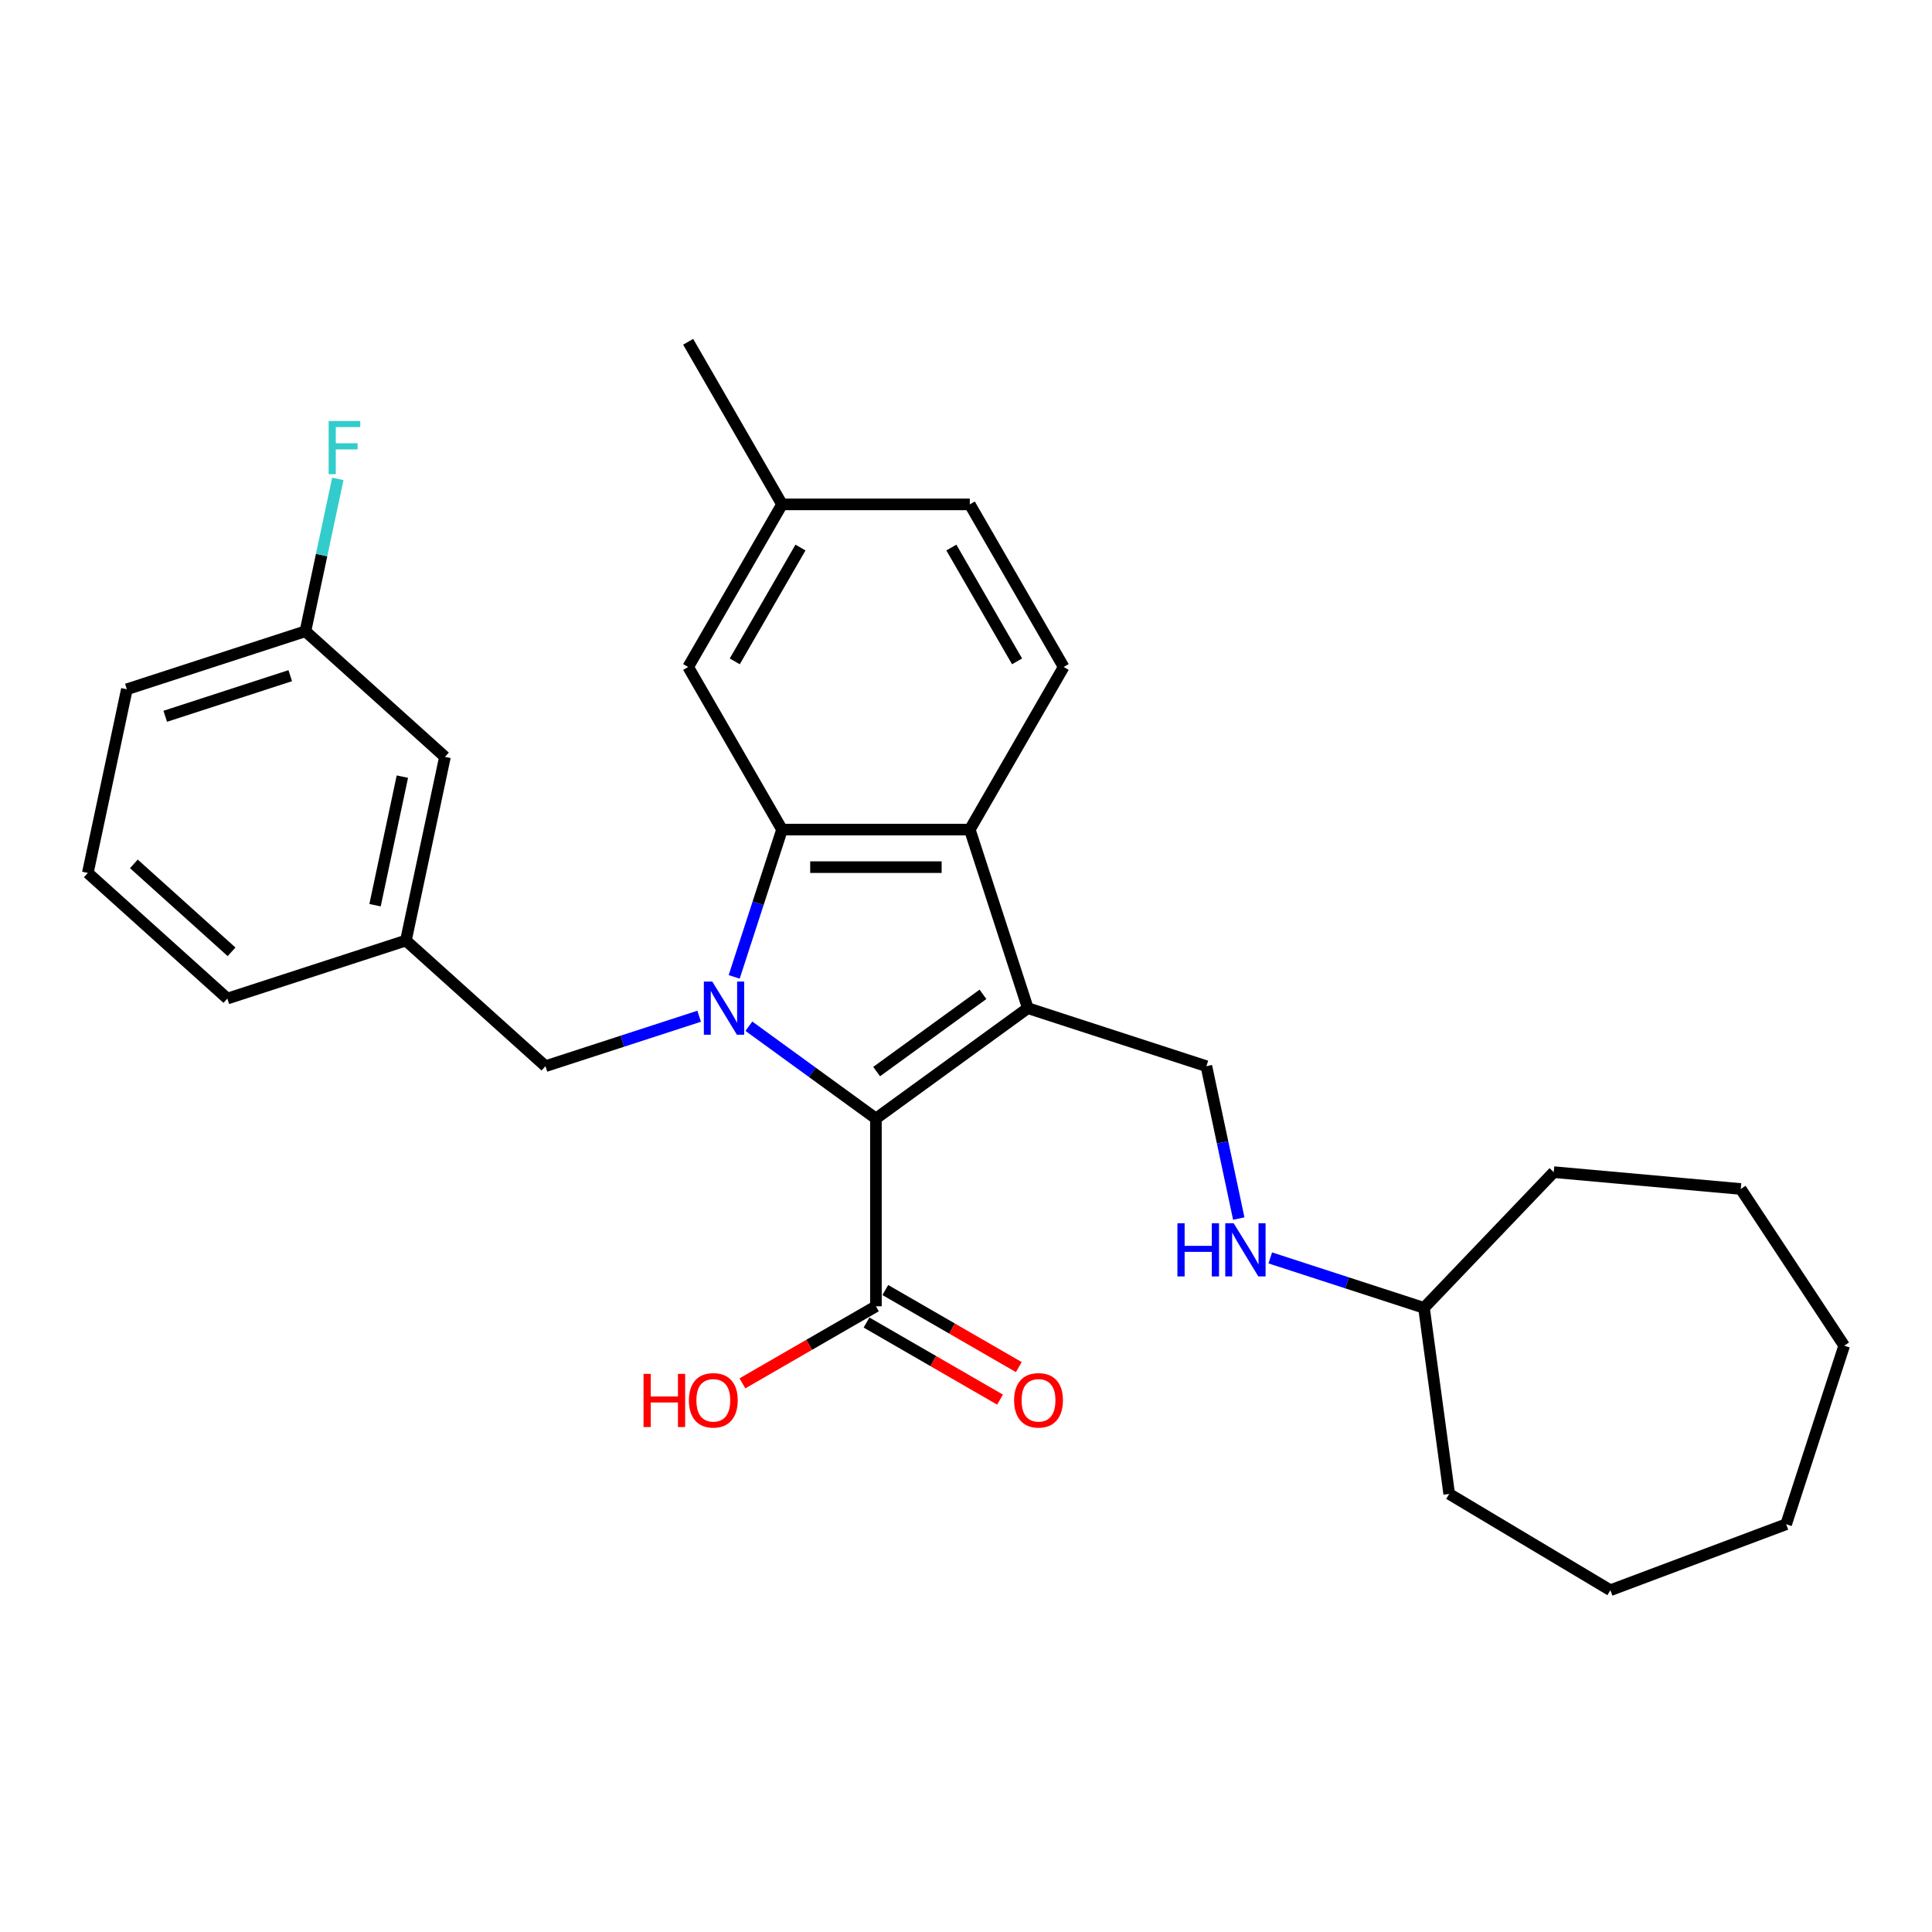 <?xml version='1.0' encoding='iso-8859-1'?>
<svg version='1.1' baseProfile='full'
              xmlns='http://www.w3.org/2000/svg'
                      xmlns:rdkit='http://www.rdkit.org/xml'
                      xmlns:xlink='http://www.w3.org/1999/xlink'
                  xml:space='preserve'
width='1000px' height='1000px' viewBox='0 0 1000 1000'>
<!-- END OF HEADER -->
<rect style='opacity:1.0;fill:#FFFFFF;stroke:none' width='1000' height='1000' x='0' y='0'> </rect>
<path class='bond-1' d='M 387.618,531.171 L 420.496,555.058' style='fill:none;fill-rule:evenodd;stroke:#0000FF;stroke-width:6px;stroke-linecap:butt;stroke-linejoin:miter;stroke-opacity:1' />
<path class='bond-1' d='M 420.496,555.058 L 453.374,578.946' style='fill:none;fill-rule:evenodd;stroke:#000000;stroke-width:6px;stroke-linecap:butt;stroke-linejoin:miter;stroke-opacity:1' />
<path class='bond-2' d='M 380.011,505.632 L 392.397,467.514' style='fill:none;fill-rule:evenodd;stroke:#0000FF;stroke-width:6px;stroke-linecap:butt;stroke-linejoin:miter;stroke-opacity:1' />
<path class='bond-2' d='M 392.397,467.514 L 404.782,429.396' style='fill:none;fill-rule:evenodd;stroke:#000000;stroke-width:6px;stroke-linecap:butt;stroke-linejoin:miter;stroke-opacity:1' />
<path class='bond-6' d='M 361.884,526.003 L 322.104,538.929' style='fill:none;fill-rule:evenodd;stroke:#0000FF;stroke-width:6px;stroke-linecap:butt;stroke-linejoin:miter;stroke-opacity:1' />
<path class='bond-6' d='M 322.104,538.929 L 282.324,551.854' style='fill:none;fill-rule:evenodd;stroke:#000000;stroke-width:6px;stroke-linecap:butt;stroke-linejoin:miter;stroke-opacity:1' />
<path class='bond-0' d='M 531.997,521.823 L 453.374,578.946' style='fill:none;fill-rule:evenodd;stroke:#000000;stroke-width:6px;stroke-linecap:butt;stroke-linejoin:miter;stroke-opacity:1' />
<path class='bond-0' d='M 508.779,514.666 L 453.742,554.652' style='fill:none;fill-rule:evenodd;stroke:#000000;stroke-width:6px;stroke-linecap:butt;stroke-linejoin:miter;stroke-opacity:1' />
<path class='bond-5' d='M 531.997,521.823 L 624.423,551.854' style='fill:none;fill-rule:evenodd;stroke:#000000;stroke-width:6px;stroke-linecap:butt;stroke-linejoin:miter;stroke-opacity:1' />
<path class='bond-29' d='M 531.997,521.823 L 501.965,429.396' style='fill:none;fill-rule:evenodd;stroke:#000000;stroke-width:6px;stroke-linecap:butt;stroke-linejoin:miter;stroke-opacity:1' />
<path class='bond-4' d='M 453.374,578.946 L 453.374,676.129' style='fill:none;fill-rule:evenodd;stroke:#000000;stroke-width:6px;stroke-linecap:butt;stroke-linejoin:miter;stroke-opacity:1' />
<path class='bond-3' d='M 404.782,429.396 L 501.965,429.396' style='fill:none;fill-rule:evenodd;stroke:#000000;stroke-width:6px;stroke-linecap:butt;stroke-linejoin:miter;stroke-opacity:1' />
<path class='bond-3' d='M 419.359,448.832 L 487.388,448.832' style='fill:none;fill-rule:evenodd;stroke:#000000;stroke-width:6px;stroke-linecap:butt;stroke-linejoin:miter;stroke-opacity:1' />
<path class='bond-8' d='M 404.782,429.396 L 356.19,345.233' style='fill:none;fill-rule:evenodd;stroke:#000000;stroke-width:6px;stroke-linecap:butt;stroke-linejoin:miter;stroke-opacity:1' />
<path class='bond-7' d='M 501.965,429.396 L 550.557,345.233' style='fill:none;fill-rule:evenodd;stroke:#000000;stroke-width:6px;stroke-linecap:butt;stroke-linejoin:miter;stroke-opacity:1' />
<path class='bond-10' d='M 448.514,684.545 L 483.064,704.493' style='fill:none;fill-rule:evenodd;stroke:#000000;stroke-width:6px;stroke-linecap:butt;stroke-linejoin:miter;stroke-opacity:1' />
<path class='bond-10' d='M 483.064,704.493 L 517.614,724.44' style='fill:none;fill-rule:evenodd;stroke:#FF0000;stroke-width:6px;stroke-linecap:butt;stroke-linejoin:miter;stroke-opacity:1' />
<path class='bond-10' d='M 458.233,667.712 L 492.783,687.66' style='fill:none;fill-rule:evenodd;stroke:#000000;stroke-width:6px;stroke-linecap:butt;stroke-linejoin:miter;stroke-opacity:1' />
<path class='bond-10' d='M 492.783,687.66 L 527.333,707.607' style='fill:none;fill-rule:evenodd;stroke:#FF0000;stroke-width:6px;stroke-linecap:butt;stroke-linejoin:miter;stroke-opacity:1' />
<path class='bond-12' d='M 453.374,676.129 L 418.824,696.076' style='fill:none;fill-rule:evenodd;stroke:#000000;stroke-width:6px;stroke-linecap:butt;stroke-linejoin:miter;stroke-opacity:1' />
<path class='bond-12' d='M 418.824,696.076 L 384.274,716.024' style='fill:none;fill-rule:evenodd;stroke:#FF0000;stroke-width:6px;stroke-linecap:butt;stroke-linejoin:miter;stroke-opacity:1' />
<path class='bond-9' d='M 624.423,551.854 L 632.805,591.288' style='fill:none;fill-rule:evenodd;stroke:#000000;stroke-width:6px;stroke-linecap:butt;stroke-linejoin:miter;stroke-opacity:1' />
<path class='bond-9' d='M 632.805,591.288 L 641.187,630.723' style='fill:none;fill-rule:evenodd;stroke:#0000FF;stroke-width:6px;stroke-linecap:butt;stroke-linejoin:miter;stroke-opacity:1' />
<path class='bond-11' d='M 282.324,551.854 L 210.103,486.826' style='fill:none;fill-rule:evenodd;stroke:#000000;stroke-width:6px;stroke-linecap:butt;stroke-linejoin:miter;stroke-opacity:1' />
<path class='bond-30' d='M 550.557,345.233 L 501.965,261.069' style='fill:none;fill-rule:evenodd;stroke:#000000;stroke-width:6px;stroke-linecap:butt;stroke-linejoin:miter;stroke-opacity:1' />
<path class='bond-30' d='M 526.436,342.326 L 492.421,283.412' style='fill:none;fill-rule:evenodd;stroke:#000000;stroke-width:6px;stroke-linecap:butt;stroke-linejoin:miter;stroke-opacity:1' />
<path class='bond-15' d='M 356.19,345.233 L 404.782,261.069' style='fill:none;fill-rule:evenodd;stroke:#000000;stroke-width:6px;stroke-linecap:butt;stroke-linejoin:miter;stroke-opacity:1' />
<path class='bond-15' d='M 380.312,342.326 L 414.326,283.412' style='fill:none;fill-rule:evenodd;stroke:#000000;stroke-width:6px;stroke-linecap:butt;stroke-linejoin:miter;stroke-opacity:1' />
<path class='bond-18' d='M 657.496,651.094 L 697.276,664.02' style='fill:none;fill-rule:evenodd;stroke:#0000FF;stroke-width:6px;stroke-linecap:butt;stroke-linejoin:miter;stroke-opacity:1' />
<path class='bond-18' d='M 697.276,664.02 L 737.056,676.945' style='fill:none;fill-rule:evenodd;stroke:#000000;stroke-width:6px;stroke-linecap:butt;stroke-linejoin:miter;stroke-opacity:1' />
<path class='bond-13' d='M 210.103,486.826 L 230.308,391.766' style='fill:none;fill-rule:evenodd;stroke:#000000;stroke-width:6px;stroke-linecap:butt;stroke-linejoin:miter;stroke-opacity:1' />
<path class='bond-13' d='M 194.122,468.526 L 208.265,401.984' style='fill:none;fill-rule:evenodd;stroke:#000000;stroke-width:6px;stroke-linecap:butt;stroke-linejoin:miter;stroke-opacity:1' />
<path class='bond-20' d='M 210.103,486.826 L 117.676,516.857' style='fill:none;fill-rule:evenodd;stroke:#000000;stroke-width:6px;stroke-linecap:butt;stroke-linejoin:miter;stroke-opacity:1' />
<path class='bond-16' d='M 230.308,391.766 L 158.087,326.738' style='fill:none;fill-rule:evenodd;stroke:#000000;stroke-width:6px;stroke-linecap:butt;stroke-linejoin:miter;stroke-opacity:1' />
<path class='bond-14' d='M 501.965,261.069 L 404.782,261.069' style='fill:none;fill-rule:evenodd;stroke:#000000;stroke-width:6px;stroke-linecap:butt;stroke-linejoin:miter;stroke-opacity:1' />
<path class='bond-22' d='M 404.782,261.069 L 356.19,176.906' style='fill:none;fill-rule:evenodd;stroke:#000000;stroke-width:6px;stroke-linecap:butt;stroke-linejoin:miter;stroke-opacity:1' />
<path class='bond-17' d='M 158.087,326.738 L 166.469,287.303' style='fill:none;fill-rule:evenodd;stroke:#000000;stroke-width:6px;stroke-linecap:butt;stroke-linejoin:miter;stroke-opacity:1' />
<path class='bond-17' d='M 166.469,287.303 L 174.851,247.869' style='fill:none;fill-rule:evenodd;stroke:#33CCCC;stroke-width:6px;stroke-linecap:butt;stroke-linejoin:miter;stroke-opacity:1' />
<path class='bond-31' d='M 158.087,326.738 L 65.66,356.769' style='fill:none;fill-rule:evenodd;stroke:#000000;stroke-width:6px;stroke-linecap:butt;stroke-linejoin:miter;stroke-opacity:1' />
<path class='bond-31' d='M 150.229,349.728 L 85.53,370.75' style='fill:none;fill-rule:evenodd;stroke:#000000;stroke-width:6px;stroke-linecap:butt;stroke-linejoin:miter;stroke-opacity:1' />
<path class='bond-23' d='M 737.056,676.945 L 804.215,606.701' style='fill:none;fill-rule:evenodd;stroke:#000000;stroke-width:6px;stroke-linecap:butt;stroke-linejoin:miter;stroke-opacity:1' />
<path class='bond-24' d='M 737.056,676.945 L 750.101,773.249' style='fill:none;fill-rule:evenodd;stroke:#000000;stroke-width:6px;stroke-linecap:butt;stroke-linejoin:miter;stroke-opacity:1' />
<path class='bond-19' d='M 45.455,451.829 L 117.676,516.857' style='fill:none;fill-rule:evenodd;stroke:#000000;stroke-width:6px;stroke-linecap:butt;stroke-linejoin:miter;stroke-opacity:1' />
<path class='bond-19' d='M 69.293,447.139 L 119.848,492.658' style='fill:none;fill-rule:evenodd;stroke:#000000;stroke-width:6px;stroke-linecap:butt;stroke-linejoin:miter;stroke-opacity:1' />
<path class='bond-21' d='M 45.455,451.829 L 65.66,356.769' style='fill:none;fill-rule:evenodd;stroke:#000000;stroke-width:6px;stroke-linecap:butt;stroke-linejoin:miter;stroke-opacity:1' />
<path class='bond-25' d='M 804.215,606.701 L 901.007,615.413' style='fill:none;fill-rule:evenodd;stroke:#000000;stroke-width:6px;stroke-linecap:butt;stroke-linejoin:miter;stroke-opacity:1' />
<path class='bond-26' d='M 750.101,773.249 L 833.528,823.094' style='fill:none;fill-rule:evenodd;stroke:#000000;stroke-width:6px;stroke-linecap:butt;stroke-linejoin:miter;stroke-opacity:1' />
<path class='bond-27' d='M 901.007,615.413 L 954.545,696.519' style='fill:none;fill-rule:evenodd;stroke:#000000;stroke-width:6px;stroke-linecap:butt;stroke-linejoin:miter;stroke-opacity:1' />
<path class='bond-28' d='M 833.528,823.094 L 924.514,788.946' style='fill:none;fill-rule:evenodd;stroke:#000000;stroke-width:6px;stroke-linecap:butt;stroke-linejoin:miter;stroke-opacity:1' />
<path class='bond-32' d='M 954.545,696.519 L 924.514,788.946' style='fill:none;fill-rule:evenodd;stroke:#000000;stroke-width:6px;stroke-linecap:butt;stroke-linejoin:miter;stroke-opacity:1' />
<path  class='atom-0' d='M 368.667 508.061
L 377.686 522.639
Q 378.58 524.077, 380.018 526.682
Q 381.456 529.286, 381.534 529.442
L 381.534 508.061
L 385.188 508.061
L 385.188 535.584
L 381.417 535.584
L 371.738 519.646
Q 370.611 517.78, 369.406 515.642
Q 368.239 513.504, 367.89 512.843
L 367.89 535.584
L 364.313 535.584
L 364.313 508.061
L 368.667 508.061
' fill='#0000FF'/>
<path  class='atom-10' d='M 609.429 633.152
L 613.161 633.152
L 613.161 644.853
L 627.233 644.853
L 627.233 633.152
L 630.965 633.152
L 630.965 660.675
L 627.233 660.675
L 627.233 647.963
L 613.161 647.963
L 613.161 660.675
L 609.429 660.675
L 609.429 633.152
' fill='#0000FF'/>
<path  class='atom-10' d='M 638.545 633.152
L 647.564 647.73
Q 648.458 649.168, 649.896 651.773
Q 651.335 654.377, 651.412 654.533
L 651.412 633.152
L 655.066 633.152
L 655.066 660.675
L 651.296 660.675
L 641.616 644.737
Q 640.489 642.871, 639.284 640.733
Q 638.118 638.595, 637.768 637.934
L 637.768 660.675
L 634.191 660.675
L 634.191 633.152
L 638.545 633.152
' fill='#0000FF'/>
<path  class='atom-11' d='M 524.903 724.798
Q 524.903 718.19, 528.168 714.497
Q 531.434 710.804, 537.537 710.804
Q 543.64 710.804, 546.905 714.497
Q 550.171 718.19, 550.171 724.798
Q 550.171 731.484, 546.866 735.294
Q 543.562 739.065, 537.537 739.065
Q 531.473 739.065, 528.168 735.294
Q 524.903 731.523, 524.903 724.798
M 537.537 735.955
Q 541.735 735.955, 543.99 733.156
Q 546.283 730.318, 546.283 724.798
Q 546.283 719.395, 543.99 716.674
Q 541.735 713.914, 537.537 713.914
Q 533.338 713.914, 531.045 716.635
Q 528.79 719.356, 528.79 724.798
Q 528.79 730.357, 531.045 733.156
Q 533.338 735.955, 537.537 735.955
' fill='#FF0000'/>
<path  class='atom-13' d='M 333.097 711.115
L 336.829 711.115
L 336.829 722.816
L 350.901 722.816
L 350.901 711.115
L 354.633 711.115
L 354.633 738.637
L 350.901 738.637
L 350.901 725.926
L 336.829 725.926
L 336.829 738.637
L 333.097 738.637
L 333.097 711.115
' fill='#FF0000'/>
<path  class='atom-13' d='M 356.577 724.798
Q 356.577 718.19, 359.842 714.497
Q 363.107 710.804, 369.21 710.804
Q 375.314 710.804, 378.579 714.497
Q 381.844 718.19, 381.844 724.798
Q 381.844 731.484, 378.54 735.294
Q 375.236 739.065, 369.21 739.065
Q 363.146 739.065, 359.842 735.294
Q 356.577 731.523, 356.577 724.798
M 369.21 735.955
Q 373.409 735.955, 375.663 733.156
Q 377.957 730.318, 377.957 724.798
Q 377.957 719.395, 375.663 716.674
Q 373.409 713.914, 369.21 713.914
Q 365.012 713.914, 362.719 716.635
Q 360.464 719.356, 360.464 724.798
Q 360.464 730.357, 362.719 733.156
Q 365.012 735.955, 369.21 735.955
' fill='#FF0000'/>
<path  class='atom-18' d='M 170.11 217.917
L 186.475 217.917
L 186.475 221.066
L 173.803 221.066
L 173.803 229.423
L 185.076 229.423
L 185.076 232.611
L 173.803 232.611
L 173.803 245.439
L 170.11 245.439
L 170.11 217.917
' fill='#33CCCC'/>
</svg>
